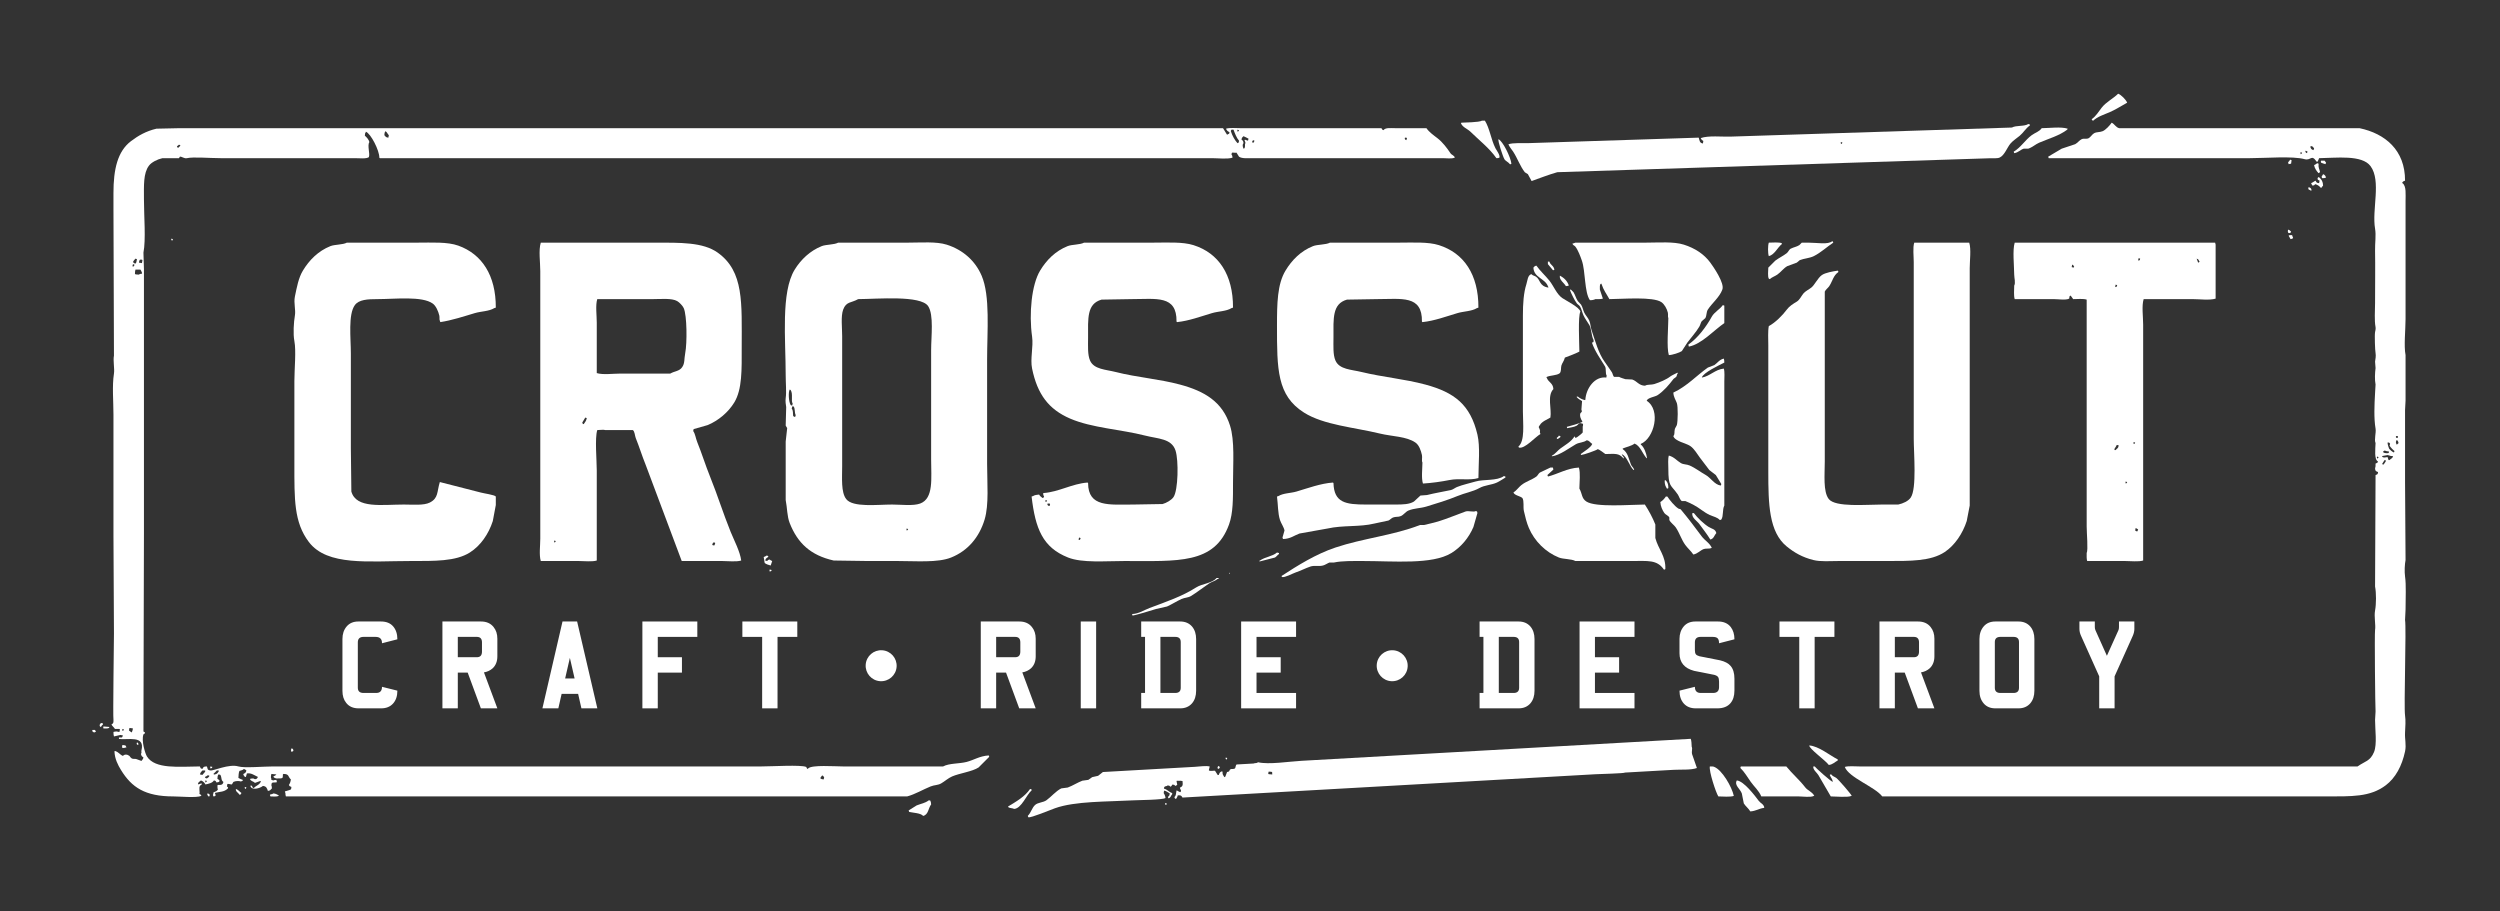 <?xml version="1.0" encoding="UTF-8"?> <svg xmlns="http://www.w3.org/2000/svg" width="384" height="140" viewBox="0 0 384 140" fill="none"><rect x="0" y="0" width="384" height="140" fill="#333333" stroke="none"/> <path d="M310.034 95.461H306.49C305.725 95.461 305.126 95.714 304.693 96.221C304.26 96.727 304.043 97.369 304.043 98.146V106.118C304.043 106.895 304.26 107.537 304.693 108.043C305.126 108.55 305.725 108.803 306.49 108.803H310.034C310.799 108.803 311.406 108.544 311.856 108.026C312.273 107.531 312.481 106.889 312.481 106.101V98.163C312.481 97.375 312.273 96.733 311.856 96.238C311.406 95.72 310.799 95.461 310.034 95.461ZM310.118 105.645C310.118 106.174 309.837 106.439 309.275 106.439H307.266C306.693 106.439 306.406 106.174 306.406 105.645V98.619C306.406 98.09 306.693 97.825 307.266 97.825H309.275C309.837 97.825 310.118 98.09 310.118 98.619V105.645Z" fill="white"></path> <path d="M159.084 108.803L157.026 103.28C157.554 103.19 158.004 102.976 158.376 102.639C158.848 102.188 159.084 101.58 159.084 100.815V98.112C159.084 97.392 158.893 96.795 158.511 96.322C158.06 95.748 157.414 95.461 156.57 95.461H150.647V108.803H153.009V103.314H154.528L156.553 108.803H159.084ZM155.929 100.95H153.009V97.825H155.929C156.457 97.825 156.722 98.107 156.722 98.67V100.088C156.722 100.663 156.457 100.95 155.929 100.95Z" fill="white"></path> <path d="M119.428 108.803V97.825H122.466V95.461H114.028V97.825H117.066V108.803H119.428Z" fill="white"></path> <path d="M55.839 97.825H57.679C58.354 97.825 58.685 98.152 58.675 98.805L61.037 98.197C61.037 97.375 60.82 96.713 60.387 96.212C59.954 95.711 59.333 95.461 58.523 95.461H55.046C54.281 95.461 53.682 95.714 53.249 96.221C52.816 96.727 52.599 97.369 52.599 98.146V106.118C52.599 106.872 52.79 107.486 53.173 107.959C53.612 108.522 54.247 108.803 55.08 108.803H58.539C59.316 108.803 59.926 108.558 60.37 108.069C60.815 107.579 61.037 106.917 61.037 106.084L58.675 105.493C58.675 106.124 58.376 106.439 57.78 106.439H55.839C55.254 106.439 54.962 106.169 54.962 105.628V98.67C54.962 98.107 55.254 97.825 55.839 97.825Z" fill="white"></path> <path d="M86.402 95.461L83.314 108.803H85.761L86.267 106.574H88.798L89.305 108.803H91.751L88.646 95.461H86.402ZM86.807 104.209L87.533 101.051L88.258 104.209H86.807Z" fill="white"></path> <path d="M107.109 97.825V95.461H98.671V108.803H101.034V103.314H104.746V100.95H101.034V97.825H107.109Z" fill="white"></path> <path d="M297.124 100.815V98.112C297.124 97.392 296.932 96.795 296.55 96.322C296.1 95.748 295.453 95.461 294.609 95.461H288.686V108.803H291.048V103.314H292.567L294.592 108.803H297.124L295.065 103.28C295.593 103.19 296.044 102.976 296.415 102.639C296.887 102.188 297.124 101.58 297.124 100.815ZM294.761 100.088C294.761 100.663 294.497 100.95 293.968 100.95H291.048V97.825H293.968C294.497 97.825 294.761 98.107 294.761 98.67V100.088Z" fill="white"></path> <path d="M76.394 100.815V98.112C76.394 97.392 76.203 96.795 75.82 96.322C75.37 95.748 74.724 95.461 73.88 95.461H67.956V108.803H70.319V103.314H71.838L73.863 108.803H76.394L74.335 103.28C74.864 103.19 75.314 102.976 75.686 102.639C76.158 102.188 76.394 101.58 76.394 100.815ZM74.032 100.088C74.032 100.663 73.767 100.95 73.239 100.95H70.319V97.825H73.239C73.767 97.825 74.032 98.107 74.032 98.67V100.088Z" fill="white"></path> <path d="M168.366 95.461H166.004V108.803H168.366V95.461Z" fill="white"></path> <path d="M324.8 108.803V103.888L327.585 97.69C327.754 97.307 327.838 96.947 327.838 96.609V95.461H325.476V96.322C325.476 96.48 325.453 96.626 325.408 96.761L323.619 100.73L321.864 96.812C321.797 96.666 321.763 96.502 321.763 96.322V95.461H319.4V96.592C319.4 96.941 319.479 97.29 319.637 97.639L322.438 103.888V108.803H324.8Z" fill="white"></path> <path d="M251.058 97.825V95.461H242.62V108.803H251.058V106.439H244.983V103.314H248.695V100.95H244.983V97.825H251.058Z" fill="white"></path> <path d="M175.287 106.439V108.803H181.278C182.043 108.803 182.651 108.544 183.101 108.026C183.517 107.531 183.725 106.889 183.725 106.101V98.163C183.725 97.375 183.517 96.733 183.101 96.238C182.651 95.72 182.043 95.461 181.278 95.461H175.287V97.825H175.878V106.439H175.287ZM178.24 97.825H180.519C181.081 97.825 181.362 98.09 181.362 98.619V105.645C181.362 106.174 181.081 106.439 180.519 106.439H178.24V97.825Z" fill="white"></path> <path d="M199.076 97.825V95.461H190.639V108.803H199.076V106.439H193.001V103.314H196.714V100.95H193.001V97.825H199.076Z" fill="white"></path> <path d="M235.076 108.026C235.492 107.531 235.701 106.889 235.701 106.101V98.163C235.701 97.375 235.492 96.733 235.076 96.238C234.626 95.72 234.019 95.461 233.254 95.461H227.263V97.825H227.853V106.439H227.263V108.803H233.254C234.019 108.803 234.626 108.544 235.076 108.026ZM232.494 106.439H230.216V97.825H232.494C233.057 97.825 233.338 98.09 233.338 98.619V105.645C233.338 106.174 233.057 106.439 232.494 106.439Z" fill="white"></path> <path d="M278.729 108.803V97.825H281.766V95.461H273.329V97.825H276.366V108.803H278.729Z" fill="white"></path> <path d="M261.211 97.825H263.051C263.433 97.825 263.695 97.901 263.836 98.053C263.976 98.205 264.047 98.456 264.047 98.805L266.409 98.197C266.409 97.442 266.224 96.818 265.852 96.322C265.402 95.748 264.75 95.461 263.895 95.461H260.418C259.642 95.461 259.04 95.717 258.613 96.229C258.185 96.742 257.971 97.375 257.971 98.129V100.342C257.971 101.749 258.719 102.65 260.216 103.044L263.287 103.652C263.591 103.731 263.793 103.844 263.895 103.99C263.996 104.136 264.047 104.373 264.047 104.699V105.544C264.047 106.141 263.737 106.439 263.118 106.439H261.228C260.632 106.439 260.334 106.124 260.334 105.493L257.971 106.084C257.971 106.917 258.193 107.579 258.638 108.069C259.082 108.558 259.693 108.803 260.469 108.803H263.777C264.677 108.803 265.352 108.539 265.802 108.009C266.207 107.537 266.409 106.889 266.409 106.067V104.26C266.409 103.404 266.218 102.751 265.835 102.301C265.498 101.895 264.952 101.603 264.198 101.423L261.026 100.798C260.745 100.719 260.559 100.612 260.469 100.477C260.379 100.342 260.334 100.133 260.334 99.852V98.67C260.334 98.107 260.626 97.825 261.211 97.825Z" fill="white"></path> <path d="M216.218 102.387C216.291 101.074 215.286 99.952 213.974 99.879C212.661 99.806 211.538 100.811 211.466 102.124C211.393 103.436 212.398 104.559 213.71 104.632C215.023 104.704 216.146 103.699 216.218 102.387Z" fill="white"></path> <path d="M137.719 102.424C137.812 101.113 136.825 99.974 135.514 99.881C134.203 99.788 133.064 100.775 132.971 102.087C132.878 103.398 133.865 104.536 135.176 104.629C136.488 104.722 137.626 103.735 137.719 102.424Z" fill="white"></path> <path d="M263.627 81.873C263.474 81.247 262.962 81.252 262.476 80.951C261.693 80.468 260.724 79.529 260.173 78.802C260.096 78.802 260.019 78.802 259.942 78.802C259.807 79.541 260.657 80 261.017 80.491C261.59 81.272 262.211 82.065 262.706 82.871C263.255 82.748 263.311 82.219 263.627 81.873Z" fill="white"></path> <path d="M239.675 66.979C239.65 66.979 239.624 66.979 239.598 66.979C239.525 66.926 239.571 66.951 239.445 66.903C239.336 67.098 239.363 67.116 239.138 67.21C239.138 67.287 239.138 67.363 239.138 67.44C239.455 67.371 239.461 67.277 239.675 67.133C239.675 67.082 239.675 67.031 239.675 66.979Z" fill="white"></path> <path d="M238.677 41.492C238.703 41.467 238.728 41.441 238.754 41.415C238.632 40.753 238.166 40.757 237.986 40.187C237.909 40.187 237.833 40.187 237.756 40.187C237.756 40.315 237.756 40.443 237.756 40.571C238.012 40.878 238.268 41.185 238.524 41.492C238.575 41.492 238.626 41.492 238.677 41.492Z" fill="white"></path> <path d="M258.637 37.577C257.065 37.077 254.789 37.27 252.803 37.27C249.195 37.27 245.586 37.27 241.978 37.27C241.888 37.329 241.624 37.388 241.517 37.423C241.644 37.73 241.813 37.671 241.978 37.884C242.4 38.426 242.744 39.369 242.976 40.033C243.538 41.641 243.356 44.907 244.204 46.098C244.314 46.146 244.858 46.071 245.049 45.945C245.443 45.951 245.922 45.96 246.201 45.868C246.047 45.407 245.894 44.947 245.74 44.486C245.731 44.197 245.713 43.813 245.817 43.642C245.89 43.587 245.844 43.613 245.97 43.565C246.328 44.628 246.737 45.099 247.198 45.945C249.352 45.926 253.897 45.539 255.183 46.405C255.643 46.715 256.032 47.403 256.18 48.017C256.252 48.313 256.147 48.658 256.257 48.862C256.251 50.284 255.975 53.409 256.334 54.543C256.865 54.534 257.983 54.17 258.33 53.929C258.612 53.494 258.893 53.059 259.175 52.624C259.764 51.832 260.517 51.023 261.017 50.167C261.192 49.868 261.207 49.589 261.401 49.322C261.58 49.169 261.759 49.016 261.938 48.862C262.173 48.438 262.079 47.935 262.322 47.557C262.969 46.553 264.12 45.662 264.549 44.486C264.946 43.516 263.147 40.941 262.706 40.34C261.749 39.036 260.347 38.12 258.637 37.577Z" fill="white"></path> <path d="M233.226 68.592C233.275 68.715 233.25 68.673 233.303 68.745C234.196 69.008 235.851 67.078 236.604 66.672C236.572 66.521 236.577 66.52 236.528 66.442C236.53 66.315 236.539 66.21 236.553 66.119C236.504 65.965 236.431 65.75 236.374 65.675C236.289 65.562 236.488 65.334 236.522 65.296C236.794 64.763 237.726 64.388 238.14 64.139C238.366 62.797 237.605 60.816 238.6 59.763C238.54 58.816 237.87 58.753 237.602 58.074C237.549 58.001 237.573 58.047 237.525 57.921C238.127 57.613 239.109 57.716 239.598 57.306C239.843 56.947 239.732 56.493 239.829 56.155C239.944 55.75 240.235 55.462 240.366 54.927C241.084 54.646 241.905 54.366 242.592 54.005C242.585 52.811 242.362 48.526 242.746 47.864C242.635 47.21 240.562 46.187 239.982 45.791C239.091 45.183 238.66 43.947 237.986 43.104C237.373 42.338 236.543 41.6 235.99 40.801C235.666 40.873 235.713 40.932 235.53 41.108C235.609 42.661 237.288 42.746 237.756 43.949C237.807 44.027 237.802 44.026 237.833 44.179C236.383 43.942 236.634 42.944 235.913 42.49C235.634 42.314 235.423 42.345 235.222 42.106C234.646 42.269 234.635 43.076 234.455 43.642C234.026 44.985 233.917 46.641 233.918 48.478C233.918 53.391 233.918 58.305 233.918 63.218C233.918 65.086 234.263 67.722 233.226 68.592Z" fill="white"></path> <path d="M240.904 43.872C240.929 43.872 240.954 43.872 240.98 43.872C240.74 43.16 240.241 42.672 239.598 42.337C239.46 42.983 240.239 43.444 240.52 43.949C240.713 43.938 240.805 43.932 240.904 43.872Z" fill="white"></path> <path d="M241.191 44.486C241.174 44.503 241.158 44.519 241.141 44.536C241.331 45.076 241.853 46.145 242.199 46.595C242.337 46.774 242.578 46.889 242.703 47.097C242.945 47.5 243.004 47.957 243.207 48.402C243.45 48.937 243.825 49.442 244.113 49.908C244.456 50.463 244.439 51.651 244.768 52.218C244.784 52.522 244.801 52.592 244.516 52.619C245.001 54.022 245.829 55.108 246.532 56.285C246.746 56.642 246.558 57.365 246.784 57.69C246.767 57.791 246.75 57.891 246.733 57.992C244.93 57.762 243.615 59.674 243.509 61.406C243.492 61.422 243.475 61.439 243.458 61.456C243.066 61.391 242.594 61.142 242.35 60.904C242.283 60.92 242.216 60.937 242.149 60.954C242.339 61.215 242.718 61.444 243.005 61.606C242.971 62.041 242.938 62.477 242.904 62.912C242.911 62.953 243.001 63.143 242.955 63.263C242.887 63.33 242.82 63.397 242.753 63.464C242.58 63.855 242.86 64.502 243.055 64.719C243.023 64.8 243.04 64.772 243.005 64.82C242.488 65.068 241.373 65.383 240.669 65.564L240.704 65.77C241.171 65.668 241.807 65.605 242.199 65.372C242.397 65.254 242.544 64.886 242.854 65.02C243.042 65.041 243.041 65.059 243.156 65.121C243.159 65.278 243.159 65.436 243.106 65.522C243.106 65.824 243.106 66.125 243.106 66.426C243.061 66.528 242.245 67.188 242.098 67.229C242.05 67.265 242.08 67.249 241.998 67.28C241.969 67.217 241.934 67.128 241.897 67.079C241.88 67.062 241.863 67.045 241.846 67.029C241.333 67.852 240.458 68.317 239.68 68.886C239.225 69.219 238.899 69.725 238.37 69.991C238.37 70.024 238.37 70.058 238.37 70.091C239.533 69.964 241.13 68.758 242.048 68.234C242.545 67.95 243.269 67.978 243.71 67.631C244.167 67.67 244.242 68.005 244.567 68.183C244.438 68.678 243.217 69.421 242.804 69.74C242.82 69.79 242.837 69.84 242.854 69.89C243.249 69.86 245.192 69.185 245.423 68.987C245.621 69.019 246.382 69.587 246.582 69.74C248.068 69.717 248.639 69.568 249.353 70.393C249.387 70.393 249.42 70.393 249.454 70.393C249.377 70.138 249.23 70.031 249.101 69.84C249.118 69.823 249.135 69.807 249.151 69.79C249.867 70.062 250.307 71.592 250.864 72.15C250.912 72.185 250.882 72.168 250.965 72.2C250.965 72.183 250.965 72.166 250.965 72.15C250.982 72.15 250.999 72.15 251.015 72.15C250.904 71.828 250.621 71.625 250.511 71.347C250.125 70.36 250.053 69.54 249.252 68.987C249.252 68.953 249.252 68.92 249.252 68.886C249.764 68.67 250.65 68.491 251.066 68.133C251.936 68.465 252.297 69.692 252.88 70.342C252.896 70.359 252.913 70.376 252.93 70.393C252.947 70.376 252.963 70.359 252.98 70.342C252.867 69.596 252.531 68.662 252.023 68.284C252.023 68.25 252.023 68.217 252.023 68.183C254.077 67.344 255.167 63.001 252.93 61.556C253.063 61.082 254.206 60.959 254.592 60.703C255.558 60.061 256.363 59.108 257.061 58.192C257.195 58.092 257.33 57.992 257.464 57.891C257.592 57.71 257.554 57.481 257.716 57.339C257.684 57.258 257.701 57.286 257.666 57.238C257.666 57.238 256.754 57.676 256.608 57.791C255.95 58.307 254.95 58.717 254.089 58.995C253.675 59.13 253.009 59.025 252.678 59.247C251.728 59.231 251.455 58.537 250.713 58.293C250.36 58.276 250.008 58.259 249.655 58.242C249.441 58.167 248.931 58.03 248.698 57.891C248.446 57.891 248.194 57.891 247.942 57.891C247.754 57.8 247.709 57.361 247.59 57.188C247.237 56.676 246.862 56.103 246.481 55.581C245.532 54.286 245.032 52.389 244.466 50.712C244.292 50.195 244.314 49.734 244.113 49.256C243.93 48.819 243.542 48.428 243.358 48.051C243.148 47.621 243.102 47.193 242.854 46.796C242.686 46.611 242.518 46.427 242.35 46.243C242.059 45.81 241.973 45.352 241.695 44.888C241.561 44.754 241.426 44.62 241.292 44.486C241.259 44.486 241.225 44.486 241.191 44.486Z" fill="white"></path> <path d="M262.936 48.632C262.067 50.214 260.774 51.932 259.328 52.931C259.354 53.033 259.379 53.136 259.405 53.238C261.359 52.883 263.337 50.645 264.856 49.63C264.856 48.734 264.856 47.838 264.856 46.943C264.779 46.917 264.702 46.892 264.625 46.866C264.184 47.499 263.313 47.947 262.936 48.632Z" fill="white"></path> <path d="M271.842 42.874C272.171 42.57 272.616 42.443 272.993 42.183C273.522 41.819 273.963 41.19 274.529 40.878C275.015 40.699 275.501 40.52 275.987 40.34C276.141 40.213 276.294 40.085 276.448 39.956C277.144 39.682 277.926 39.674 278.597 39.343C279.655 38.82 280.642 37.9 281.591 37.27C281.52 37.092 281.558 37.146 281.438 37.04C280.792 37.616 279.086 37.268 277.753 37.27C277.42 37.27 277.087 37.27 276.755 37.27C276.627 37.398 276.499 37.526 276.371 37.654C275.925 37.928 275.571 37.943 275.066 38.191C274.799 38.322 274.674 38.71 274.452 38.882C273.881 39.322 273.251 39.607 272.686 40.033C272.328 40.392 271.97 40.75 271.611 41.108C271.6 41.583 271.496 42.469 271.688 42.797C271.761 42.851 271.715 42.826 271.842 42.874Z" fill="white"></path> <path d="M280.9 117.494C281.454 117.465 281.83 117.048 282.283 116.803C282.283 116.752 282.283 116.701 282.283 116.65C281.093 116.054 279.359 114.602 277.906 114.5C277.837 114.977 280.427 116.825 280.9 117.494Z" fill="white"></path> <path d="M336.789 45.945C337.862 45.945 339.402 46.157 340.32 45.868C340.32 43.104 340.32 40.34 340.32 37.577C340.295 37.474 340.269 37.372 340.243 37.27C329.983 37.27 319.719 37.27 309.459 37.27C309.105 38.411 309.374 40.825 309.382 42.183C309.385 42.701 309.62 43.441 309.382 43.872C309.375 44.522 309.291 45.427 309.459 45.945C311.454 45.945 313.451 45.945 315.447 45.945C316.094 45.945 317.348 46.135 317.827 45.868C317.878 45.747 317.825 45.631 317.904 45.484C317.976 45.43 317.931 45.455 318.057 45.407C318.185 45.587 318.313 45.766 318.441 45.945C319.091 45.938 319.996 45.854 320.514 46.021C320.528 55.283 320.513 63.438 320.514 72.737C320.514 75.901 320.514 77.782 320.514 80.875C320.514 81.886 320.757 84.489 320.514 84.944C320.507 85.358 320.492 85.874 320.591 86.172C322.535 86.172 324.48 86.172 326.425 86.172C327.278 86.172 328.478 86.319 329.189 86.095C329.189 76.833 329.189 67.567 329.189 58.305C329.189 55.49 329.189 52.675 329.189 49.86C329.189 48.676 328.944 46.969 329.265 45.945C331.773 45.945 334.281 45.945 336.789 45.945ZM337.787 40.11C337.813 40.11 337.838 40.11 337.863 40.11C337.815 40.234 337.84 40.191 337.787 40.264C337.714 40.318 337.759 40.293 337.633 40.34C337.557 40.136 337.48 39.931 337.403 39.727C337.654 39.819 337.697 39.856 337.787 40.11ZM318.517 41.108C318.415 41.083 318.313 41.057 318.21 41.031C318.236 40.903 318.262 40.776 318.287 40.647C318.504 40.747 318.421 40.657 318.517 40.878C318.543 40.878 318.569 40.878 318.594 40.878C318.569 40.955 318.543 41.031 318.517 41.108ZM324.966 43.718C325.043 43.744 325.12 43.77 325.197 43.795C325.164 43.946 325.17 43.948 325.12 44.026C325.047 44.079 325.092 44.054 324.966 44.102C324.94 44.077 324.915 44.051 324.89 44.026C324.915 43.923 324.94 43.821 324.966 43.718ZM324.966 69.129C324.915 69.129 324.864 69.129 324.813 69.129C324.813 69.104 324.813 69.078 324.813 69.052C324.787 69.052 324.761 69.052 324.736 69.052C324.851 68.786 324.998 68.672 325.12 68.362C325.197 68.362 325.273 68.362 325.35 68.362C325.376 68.387 325.401 68.412 325.427 68.438C325.365 68.9 325.179 68.853 324.966 69.129ZM326.655 74.196C326.582 74.25 326.628 74.225 326.502 74.273C326.502 74.247 326.502 74.222 326.502 74.196C326.437 74.048 326.488 74.136 326.502 73.965C326.578 73.991 326.655 74.017 326.732 74.042C326.683 74.166 326.709 74.124 326.655 74.196ZM327.73 68.208C327.73 68.182 327.73 68.157 327.73 68.131C327.666 67.983 327.716 68.071 327.73 67.901C327.807 67.926 327.884 67.952 327.96 67.978C327.912 68.101 327.937 68.059 327.884 68.131C327.811 68.185 327.856 68.16 327.73 68.208ZM328.267 81.643C328.092 81.583 328.095 81.562 327.96 81.489C327.986 81.361 328.011 81.233 328.037 81.105C328.241 81.18 328.263 81.236 328.421 81.335C328.361 81.511 328.341 81.508 328.267 81.643ZM328.651 39.956C328.578 40.011 328.624 39.985 328.498 40.033C328.472 40.008 328.447 39.982 328.421 39.956C328.447 39.854 328.472 39.752 328.498 39.65C328.574 39.675 328.651 39.701 328.728 39.727C328.696 39.877 328.701 39.879 328.651 39.956Z" fill="white"></path> <path d="M302.089 80.031C302.242 79.237 302.396 78.444 302.549 77.651C302.549 68.311 302.549 58.969 302.549 49.63C302.549 46.815 302.549 43.999 302.549 41.185C302.549 40.001 302.794 38.294 302.473 37.27C299.658 37.27 296.843 37.27 294.028 37.27C293.785 38.044 293.951 39.344 293.951 40.264C293.951 42.362 293.951 44.461 293.951 46.559C293.951 53.493 293.951 60.429 293.951 67.363C293.952 69.695 294.432 75.03 293.491 76.422C293.117 76.974 292.325 77.329 291.572 77.497C290.727 77.497 289.882 77.497 289.038 77.497C286.659 77.497 281.911 77.949 280.9 76.652C280.007 75.506 280.286 72.903 280.286 70.895C280.286 66.212 280.286 61.529 280.286 56.846C280.286 52.829 280.286 48.81 280.286 44.793C280.398 44.504 280.811 44.205 280.977 43.949C281.483 43.167 281.603 42.32 282.359 41.799C282.359 41.748 282.359 41.697 282.359 41.646C282.333 41.62 282.308 41.594 282.283 41.569C281.562 41.676 280.36 41.876 279.826 42.26C279.194 42.713 278.732 43.773 278.213 44.179C277.842 44.47 277.276 44.737 276.985 45.1C276.666 45.5 276.425 46.065 275.987 46.329C275.396 46.684 274.846 47.025 274.452 47.557C273.792 48.447 272.679 49.563 271.688 50.09C271.531 50.911 271.611 52.059 271.611 53.007C271.611 54.824 271.611 56.642 271.611 58.458C271.611 63.115 271.611 67.773 271.611 72.43C271.611 77.439 271.707 81.721 274.452 83.946C275.606 84.881 276.836 85.593 278.521 86.018C279.648 86.304 281.107 86.172 282.436 86.172C284.892 86.172 287.349 86.172 289.806 86.172C293.449 86.172 296.576 86.209 298.711 84.79C300.248 83.769 301.469 81.955 302.089 80.031Z" fill="white"></path> <path d="M234.211 26.457C234.368 26.555 234.525 26.652 234.681 26.75C234.928 27.15 235.036 27.461 235.253 27.807C236.486 27.376 237.854 26.833 239.204 26.45C243.372 26.316 247.542 26.181 251.71 26.047C263.705 25.66 275.702 25.273 287.697 24.886C292.377 24.735 297.058 24.585 301.738 24.434C303.017 24.393 304.296 24.351 305.575 24.31C306.047 24.295 306.859 24.375 307.183 24.181C307.905 23.831 308.303 22.652 308.805 22.055C309.171 21.619 309.784 21.223 310.225 20.857C310.795 20.385 311.145 19.721 311.788 19.271C311.786 19.219 311.784 19.169 311.782 19.117C311.705 19.094 311.627 19.071 311.55 19.048C310.931 19.453 309.674 19.224 309.033 19.59C297.984 19.946 286.933 20.302 275.885 20.659C272.535 20.767 269.184 20.875 265.833 20.983C264.452 21.027 262.432 20.79 261.232 21.208C261.33 21.448 261.432 21.534 261.631 21.656C261.609 21.785 261.588 21.914 261.567 22.042C261.039 21.952 261.071 21.612 260.923 21.141C254.197 21.358 247.469 21.575 240.743 21.792C238.697 21.858 236.65 21.924 234.605 21.99C233.707 22.019 232.437 21.901 231.691 22.161C231.862 22.597 232.186 22.929 232.419 23.289C233.083 24.314 233.47 25.494 234.211 26.457ZM282.759 21.82C282.836 21.843 282.914 21.866 282.991 21.889C282.947 22.014 282.971 21.971 282.92 22.045C282.848 22.101 282.893 22.075 282.769 22.127C282.768 22.101 282.767 22.075 282.766 22.05C282.697 21.904 282.751 21.99 282.759 21.82Z" fill="white"></path> <path d="M309.305 23.297C309.331 23.374 309.356 23.451 309.382 23.528C310.039 23.422 310.303 23.008 310.841 22.837C311.071 22.837 311.301 22.837 311.531 22.837C312.143 22.651 312.664 22.152 313.221 21.916C314.712 21.282 316.3 20.844 317.52 19.92C317.573 19.847 317.549 19.892 317.596 19.766C316.566 19.436 314.798 19.678 313.604 19.689C313.231 20.23 312.597 20.376 312.069 20.764C311.064 21.503 310.426 22.627 309.305 23.297Z" fill="white"></path> <path d="M321.512 18.538C322.199 17.904 323.113 17.629 324.045 17.233C324.907 16.866 325.869 16.246 326.732 15.774C326.564 15.323 325.803 14.557 325.35 14.392C324.579 15.153 323.479 15.681 322.817 16.542C322.348 17.152 321.918 17.872 321.281 18.308C321.33 18.431 321.305 18.389 321.358 18.461C321.431 18.515 321.386 18.49 321.512 18.538Z" fill="white"></path> <path d="M255.567 87.477C255.617 87.477 255.669 87.477 255.72 87.477C255.746 87.451 255.771 87.426 255.797 87.4C255.878 85.394 254.713 84.369 254.261 82.641C254.261 81.95 254.261 81.259 254.261 80.568C253.892 79.603 253.213 78.341 252.649 77.497C250.302 77.515 245.093 77.963 243.667 77.036C242.913 76.546 243.052 75.854 242.592 75.04C242.6 74.063 242.78 72.643 242.516 71.816C240.726 71.908 239.28 72.814 237.756 73.198C237.756 73.172 237.756 73.147 237.756 73.121C237.702 73.048 237.727 73.093 237.679 72.968C237.986 72.686 238.293 72.405 238.6 72.123C238.575 72.021 238.549 71.918 238.524 71.816C238.396 71.816 238.268 71.816 238.14 71.816C237.602 72.072 237.065 72.328 236.528 72.584C236.311 72.726 236.191 73.054 235.99 73.198C235.268 73.716 234.375 73.955 233.687 74.503C233.259 74.844 232.94 75.337 232.459 75.654C232.664 76.114 233.487 76.175 233.841 76.499C234.134 76.987 233.927 77.855 234.071 78.495C234.271 79.386 234.497 80.311 234.838 81.105C235.705 83.117 237.386 84.809 239.445 85.635C240.116 85.904 241.371 85.834 241.978 86.172C244.844 86.172 247.711 86.172 250.577 86.172C253.102 86.172 254.517 85.937 255.567 87.477Z" fill="white"></path> <path d="M226.317 80.951C226.522 80.235 226.727 79.518 226.932 78.802C226.863 78.518 226.94 78.602 226.701 78.495C226.308 78.715 225.575 78.398 225.089 78.572C223.818 79.027 222.236 79.692 220.866 80.107C220.129 80.331 219.399 80.472 218.717 80.644C218.512 80.644 218.308 80.644 218.103 80.644C214.02 82.239 209.352 82.683 205.129 84.099C202.101 85.115 199.323 86.855 196.838 88.475C196.886 88.599 196.861 88.556 196.914 88.629C197.331 88.757 198.511 88.101 198.987 87.938C199.863 87.637 200.526 87.274 201.29 87.017C201.884 86.816 202.506 87.038 203.209 86.863C203.525 86.785 203.936 86.5 204.207 86.402C204.438 86.402 204.668 86.402 204.899 86.402C206.157 86.135 207.789 86.172 209.351 86.172C214.027 86.172 219.98 86.761 222.939 84.944C224.411 84.04 225.608 82.615 226.317 80.951Z" fill="white"></path> <path d="M196.454 85.097C196.454 85.046 196.454 84.995 196.454 84.944C196.351 84.918 196.249 84.892 196.146 84.867C195.452 85.47 194.275 85.55 193.536 86.095C193.511 86.095 193.485 86.095 193.46 86.095C193.46 86.146 193.46 86.198 193.46 86.249C194.253 86.044 195.046 85.839 195.84 85.635C196.041 85.52 196.237 85.235 196.454 85.097Z" fill="white"></path> <path d="M229.925 74.119C230.304 73.95 230.854 73.574 231.231 73.352C231.231 73.3 231.231 73.249 231.231 73.198C231.154 73.172 231.077 73.147 231 73.121C229.937 73.903 227.888 73.585 226.624 73.965C225.764 74.225 224.672 74.449 223.784 74.81C223.516 74.919 223.152 75.208 222.862 75.271C221.712 75.518 220.381 75.737 219.178 76.038C218.845 76.064 218.512 76.09 218.179 76.115C217.847 76.422 217.514 76.729 217.182 77.036C216.48 77.473 215.48 77.497 214.341 77.497C212.832 77.497 211.321 77.497 209.812 77.497C206.674 77.497 204.903 77.21 204.822 74.196C204.796 74.17 204.77 74.145 204.745 74.119C202.847 74.252 200.871 74.993 199.141 75.501C198.255 75.761 197.111 75.736 196.377 76.192C196.3 76.218 196.223 76.243 196.146 76.269C196.317 77.527 196.263 78.799 196.607 79.877C196.762 80.36 197.234 81.035 197.298 81.489C197.196 81.847 197.093 82.206 196.991 82.564C197.017 82.641 197.042 82.718 197.068 82.794C198.217 82.772 198.779 82.246 199.601 81.95C201.034 81.694 202.467 81.438 203.9 81.182C206.284 80.644 208.842 80.975 211.117 80.414C211.833 80.261 212.55 80.107 213.266 79.954C213.467 79.873 213.739 79.579 213.957 79.493C214.41 79.316 214.74 79.456 215.185 79.263C215.584 79.09 215.928 78.585 216.337 78.418C217.255 78.046 218.127 78.097 219.101 77.804C220.609 77.351 222.426 76.791 223.861 76.192C225.006 75.714 226.233 75.524 227.238 74.964C228.07 74.5 229.039 74.517 229.925 74.119Z" fill="white"></path> <path d="M273.684 37.5C273.684 37.449 273.684 37.398 273.684 37.346C273.19 37.185 272.314 37.259 271.688 37.27C271.535 37.726 271.532 38.886 271.688 39.343C272.567 39.139 273.04 37.991 273.684 37.5Z" fill="white"></path> <path d="M257.409 81.028C257.999 81.909 258.262 82.888 258.867 83.715C259.23 84.211 259.748 84.647 260.096 85.174C260.777 85.048 261.141 84.537 261.708 84.33C262.034 84.21 262.574 84.331 262.86 84.176C262.885 84.176 262.911 84.176 262.937 84.176C262.65 83.443 261.846 83.006 261.401 82.41C260.336 80.984 259.309 79.611 258.177 78.264C258.064 78.131 257.952 78.215 257.793 78.111C257.212 77.734 256.492 76.85 256.104 76.269C256.027 76.269 255.95 76.269 255.873 76.269C255.656 76.595 255.372 76.908 255.029 77.113C255.063 77.767 255.339 78.359 255.643 78.802C255.828 79.07 256.264 79.183 256.411 79.493C256.411 79.621 256.411 79.749 256.411 79.877C256.617 80.3 257.155 80.65 257.409 81.028Z" fill="white"></path> <path d="M264.395 79.8C264.761 79.249 264.525 78.264 264.856 77.651C264.856 72.814 264.856 67.977 264.856 63.141C264.856 61.632 264.856 60.121 264.856 58.612C264.856 57.977 264.937 57.12 264.779 56.615C263.412 56.761 262.669 57.774 261.401 57.998C261.567 57.262 264.096 56.081 264.856 55.694C264.854 55.439 264.832 55.237 264.779 55.08C264.093 55.233 263.802 55.757 263.32 56.078C262.987 56.206 262.655 56.334 262.322 56.462C260.559 57.714 259.108 59.331 257.025 60.301C257.063 61.014 257.383 61.408 257.563 61.913C257.758 62.463 257.727 64.723 257.563 65.291C257.519 65.439 257.3 65.737 257.255 65.905C257.137 66.349 257.289 66.713 257.025 66.979C257.25 67.781 258.988 68.073 259.635 68.515C260.232 68.923 260.658 69.698 261.094 70.281C261.563 70.909 262.061 71.55 262.553 72.2C262.885 72.456 263.218 72.712 263.55 72.968C263.832 73.428 264.113 73.889 264.395 74.349C264.37 74.426 264.344 74.503 264.318 74.58C263.355 74.458 262.754 73.38 262.015 72.968C261.196 72.51 260.371 71.862 259.558 71.509C259.043 71.285 258.616 71.379 258.176 71.125C257.554 70.765 257.179 70.2 256.334 69.974C256.172 70.475 256.257 71.338 256.257 71.97C256.257 74.879 256.616 74.375 257.716 75.962C257.901 76.228 258.049 76.816 258.33 76.96C258.509 76.96 258.688 76.96 258.867 76.96C259.216 77.085 259.765 77.364 260.173 77.574C261.005 78.001 261.797 78.745 262.629 79.109C263.25 79.38 263.746 79.435 264.165 79.877C264.316 79.844 264.317 79.85 264.395 79.8Z" fill="white"></path> <path d="M255.95 74.887C255.976 74.938 256.001 74.989 256.027 75.04C256.078 75.04 256.13 75.04 256.18 75.04C256.206 75.015 256.232 74.989 256.257 74.964C256.257 74.451 256.175 74.164 255.95 73.889C255.843 73.77 255.9 73.805 255.72 73.735C255.644 74.027 255.751 74.63 255.95 74.887Z" fill="white"></path> <path d="M158.453 121.409C158.453 121.358 158.453 121.307 158.453 121.256C158.376 121.23 158.299 121.205 158.222 121.179C157.431 122.35 156.087 123.136 154.845 123.866C154.893 123.989 154.868 123.947 154.922 124.019C155.139 124.147 155.563 124.124 155.766 124.25C156.893 124.2 157.682 122.054 158.453 121.409Z" fill="white"></path> <path d="M178.981 123.348C178.958 123.521 178.935 123.441 178.994 123.578C179.07 123.628 179.023 123.605 179.152 123.646C179.15 123.62 179.149 123.595 179.148 123.569C179.197 123.493 179.175 123.54 179.216 123.411C179.138 123.39 179.06 123.369 178.981 123.348Z" fill="white"></path> <path d="M259.845 114.705C259.828 114.291 259.814 113.774 259.699 113.483C244.448 114.344 229.192 115.206 213.941 116.068C209.266 116.332 204.589 116.596 199.914 116.86C197.954 116.971 194.893 117.47 193.237 117.083C193.015 117.281 192.767 117.164 192.556 117.276C191.687 117.325 190.819 117.374 189.95 117.423C189.772 117.524 189.811 117.904 189.678 118.053C189.652 118.054 189.627 118.056 189.601 118.057C189.463 118.181 189.178 118.051 188.992 118.169C188.721 118.341 189.011 118.493 188.477 118.582C188.388 118.818 188.299 119.054 188.21 119.29C188.14 119.347 188.184 119.32 188.061 119.375C187.867 119.043 187.751 118.956 187.783 118.545C187.756 118.521 187.729 118.497 187.702 118.472C187.339 118.574 187.322 118.754 187.196 119.039C187.145 119.042 187.094 119.045 187.043 119.048C186.902 118.825 186.761 118.602 186.62 118.38C186.36 118.357 185.957 118.483 185.696 118.355C185.642 118.317 185.781 117.947 185.815 117.733C185.22 117.581 184.231 117.745 183.511 117.786C181.749 117.886 179.985 117.986 178.223 118.085C175.285 118.251 172.346 118.417 169.408 118.583C169.163 118.776 168.918 118.97 168.672 119.163C168.368 119.231 168.065 119.299 167.761 119.368C167.564 119.507 167.367 119.647 167.169 119.786C166.865 119.829 166.559 119.871 166.254 119.915C165.54 120.18 164.752 120.692 164.007 120.964C163.676 121.008 163.345 121.053 163.014 121.097C162.179 121.507 161.474 122.388 160.734 122.917C160.227 123.28 159.457 123.239 159.005 123.63C158.51 124.06 158.35 124.868 157.87 125.309C157.911 125.458 157.906 125.46 157.96 125.535C158.354 125.644 161.312 124.412 162.034 124.151C165.136 123.031 170.126 123.156 174.114 122.931C174.993 122.881 178.541 122.872 179.015 122.577C179.052 122.468 178.885 122.001 178.742 121.824C178.76 121.694 178.778 121.565 178.797 121.436C179.183 121.5 179.345 121.705 179.666 121.848C179.648 122.207 179.604 122.24 179.389 122.402C179.419 122.477 179.449 122.552 179.479 122.628C179.883 122.499 179.813 122.227 180.057 121.98C180.055 121.929 180.052 121.878 180.049 121.826C179.49 121.619 179.38 121.306 178.779 121.129C178.819 120.886 178.786 120.949 178.915 120.814C179.07 120.729 179.185 120.793 179.367 120.635C179.644 120.677 179.62 120.673 179.763 120.843C179.979 120.735 179.958 120.722 180.052 120.519C180.378 120.536 180.37 120.538 180.525 120.723C180.697 120.653 180.692 120.633 180.823 120.552C180.786 120.35 180.749 120.147 180.711 119.943C180.737 119.942 180.763 119.941 180.788 119.939C180.883 119.898 180.871 119.929 180.941 119.931C181.215 119.914 181.46 119.921 181.635 119.968C181.707 120.626 181.674 120.786 181.232 120.991C181.284 121.219 181.289 121.242 181.407 121.366C181.387 121.469 181.367 121.573 181.348 121.676C181.004 121.617 181.013 121.495 180.717 121.404C180.612 121.834 180.69 122.17 180.39 122.422C180.431 122.571 180.425 122.573 180.48 122.648C180.556 122.698 180.509 122.675 180.637 122.716C180.777 122.535 180.834 122.422 180.914 122.162C181.398 122.136 181.453 122.199 181.625 122.506C198.46 121.556 215.301 120.604 232.136 119.654C236.453 119.41 240.772 119.165 245.089 118.922C245.951 118.873 249.461 118.802 249.611 118.666C252.115 118.525 254.619 118.383 257.123 118.242C258.194 118.181 259.743 118.307 260.644 117.966C260.4 117.263 260.155 116.559 259.91 115.855C259.787 115.4 260.011 114.997 259.845 114.705ZM194.878 118.913C194.851 118.889 194.824 118.865 194.797 118.841C194.817 118.737 194.837 118.633 194.857 118.53C195.093 118.521 195.251 118.536 195.397 118.576C195.405 118.704 195.412 118.831 195.419 118.959C195.239 118.944 195.058 118.928 194.878 118.913Z" fill="white"></path> <path d="M270.153 123.022C269.548 122.218 267.874 119.984 266.775 119.874C266.348 120.611 267.285 121.158 267.543 121.87C267.645 122.382 267.747 122.893 267.849 123.405C268.104 123.822 268.568 124.165 268.848 124.634C269.721 124.576 270.158 124.199 270.92 124.096C270.946 124.071 270.972 124.045 270.997 124.019C270.876 123.485 270.426 123.385 270.153 123.022Z" fill="white"></path> <path d="M263.32 117.801C263.177 117.713 262.884 117.716 262.629 117.724C262.483 118.459 263.536 121.685 263.934 122.33C264.671 122.338 265.714 122.447 266.314 122.254C266.03 120.874 264.507 118.262 263.32 117.801Z" fill="white"></path> <path d="M110.241 38.805C107.971 37.182 104.469 37.27 100.491 37.27C94.683 37.27 88.873 37.27 83.065 37.27C82.705 38.418 82.988 40.33 82.988 41.646C82.988 44.793 82.988 47.941 82.988 51.088C82.988 59.174 82.988 67.262 82.988 75.348C82.988 77.804 82.988 80.261 82.988 82.718C82.988 83.769 82.783 85.273 83.065 86.172C85.009 86.172 86.954 86.172 88.899 86.172C89.752 86.172 90.952 86.319 91.663 86.095C91.663 81.49 91.663 76.882 91.663 72.277C91.663 70.714 91.347 67.313 91.74 66.058C92.142 66.048 92.79 65.974 92.968 66.058C94.375 66.058 95.783 66.058 97.191 66.058C97.492 66.213 97.513 66.946 97.651 67.287C98.193 68.619 98.619 70.036 99.187 71.432C101.029 76.345 102.872 81.259 104.714 86.172C106.787 86.172 108.86 86.172 110.932 86.172C111.829 86.172 113.097 86.332 113.85 86.095C113.68 84.73 112.739 82.954 112.237 81.719C111.097 78.91 110.203 76.026 109.09 73.275C108.361 71.474 107.8 69.637 107.094 67.901C106.859 67.323 106.809 66.691 106.48 66.212C106.5 66.038 106.502 65.993 106.557 65.905C107.273 65.7 107.99 65.495 108.706 65.291C110.376 64.592 111.869 63.311 112.775 61.836C114.021 59.806 113.926 56.723 113.926 53.391C113.926 46.523 114.294 41.703 110.241 38.805ZM85.291 83.255C85.218 83.309 85.264 83.284 85.138 83.331C85.138 83.306 85.138 83.28 85.138 83.255C85.074 83.107 85.124 83.195 85.138 83.025C85.215 83.05 85.291 83.076 85.368 83.101C85.32 83.225 85.344 83.182 85.291 83.255ZM89.667 65.137C89.616 65.137 89.564 65.137 89.514 65.137C89.514 65.112 89.514 65.086 89.514 65.06C89.46 64.987 89.485 65.033 89.437 64.907C89.59 64.651 89.744 64.395 89.897 64.139C89.974 64.165 90.051 64.19 90.127 64.216C90.054 64.653 89.861 64.84 89.667 65.137ZM109.55 83.331C109.627 83.331 109.704 83.331 109.781 83.331C109.806 83.357 109.832 83.383 109.857 83.408C109.81 83.649 109.789 83.631 109.704 83.792C109.602 83.767 109.499 83.741 109.397 83.715C109.445 83.474 109.465 83.492 109.55 83.331ZM105.251 54.236C105.069 55.175 105.212 55.762 104.79 56.386C104.349 57.039 103.659 56.974 102.948 57.383C100.39 57.383 97.83 57.383 95.271 57.383C94.176 57.383 92.603 57.602 91.663 57.306C91.663 54.722 91.663 52.137 91.663 49.553C91.663 48.458 91.444 46.884 91.74 45.945C94.58 45.945 97.421 45.945 100.261 45.945C101.527 45.945 103.194 45.766 104.023 46.252C104.358 46.448 104.859 46.964 105.021 47.326C105.529 48.465 105.547 52.714 105.251 54.236Z" fill="white"></path> <path d="M26.332 36.886C26.405 36.94 26.36 36.915 26.486 36.963C26.486 36.937 26.486 36.911 26.486 36.886C26.54 36.813 26.515 36.858 26.562 36.732C26.486 36.706 26.409 36.681 26.332 36.656C26.299 36.828 26.28 36.746 26.332 36.886Z" fill="white"></path> <path d="M72.164 84.867C73.804 83.831 75.045 82.05 75.695 80.031C75.849 79.211 76.002 78.392 76.156 77.574C76.156 77.139 76.156 76.704 76.156 76.269C76.031 76.021 74.269 75.778 73.852 75.654C71.754 75.117 69.656 74.58 67.557 74.042C67.093 75.567 67.36 76.505 66.022 77.19C65.09 77.667 63.387 77.497 62.03 77.497C58.693 77.497 54.718 78.163 53.969 75.501C53.943 73.275 53.918 71.048 53.892 68.822C53.892 63.986 53.892 59.149 53.892 54.312C53.892 51.926 53.453 48.301 54.506 46.866C55.132 46.013 56.463 45.945 57.961 45.945C60.681 45.945 64.839 45.438 66.483 46.636C66.968 46.989 67.321 47.814 67.481 48.478C67.547 48.753 67.457 49.061 67.557 49.246C67.583 49.322 67.609 49.399 67.634 49.476C69.43 49.204 71.257 48.591 72.931 48.094C73.901 47.806 75.123 47.824 75.925 47.326C76.002 47.301 76.079 47.275 76.156 47.25C76.173 42.296 74.028 39.034 70.398 37.73C68.722 37.128 66.342 37.27 64.103 37.27C60.495 37.27 56.886 37.27 53.278 37.27C52.667 37.608 51.419 37.537 50.745 37.807C48.883 38.553 47.505 39.94 46.523 41.569C45.854 42.676 45.595 44.101 45.294 45.561C45.089 46.558 45.454 47.575 45.294 48.478C45.12 49.462 45.001 51.291 45.217 52.393C45.507 53.869 45.217 56.731 45.217 58.535C45.217 62.782 45.217 67.031 45.217 71.278C45.217 76.656 45.134 80.213 47.444 83.255C50.277 86.984 56.654 86.172 63.105 86.172C66.739 86.172 69.986 86.241 72.164 84.867Z" fill="white"></path> <path d="M45.064 115.344C45.044 115.17 45.041 115.125 44.987 115.037C44.909 114.986 44.91 114.991 44.757 114.961C44.701 115.134 44.659 115.254 44.757 115.421C44.757 115.447 44.757 115.473 44.757 115.498C44.932 115.438 44.929 115.418 45.064 115.344Z" fill="white"></path> <path d="M32.32 118.031C32.471 117.999 32.473 118.004 32.551 117.955C32.604 117.881 32.58 117.927 32.627 117.801C32.525 117.776 32.422 117.75 32.32 117.724C32.278 117.912 32.281 117.844 32.32 118.031Z" fill="white"></path> <path d="M277.292 120.949C276.407 119.796 275.28 118.843 274.375 117.724C272.046 117.724 269.717 117.724 267.389 117.724C267.363 117.801 267.338 117.878 267.312 117.955C267.954 118.567 268.403 119.369 268.924 120.104C269.452 120.847 270.158 121.426 270.536 122.33C272.456 122.33 274.375 122.33 276.294 122.33C276.923 122.33 278.134 122.513 278.597 122.254C278.623 122.254 278.649 122.254 278.674 122.254C278.436 121.686 277.654 121.42 277.292 120.949Z" fill="white"></path> <path d="M357.056 24.68C356.877 24.68 356.698 24.68 356.519 24.68C356.477 24.851 356.444 24.832 356.519 24.987C356.702 25.087 356.957 25.138 357.209 25.217C357.209 25.191 357.209 25.166 357.209 25.14C357.264 25.067 357.238 25.112 357.286 24.987C357.209 24.884 357.133 24.782 357.056 24.68Z" fill="white"></path> <path d="M355.905 25.063C355.79 25.195 355.6 25.286 355.444 25.37C355.52 25.816 355.798 26.24 356.058 26.522C356.058 26.547 356.058 26.573 356.058 26.599C356.233 26.539 356.23 26.518 356.365 26.445C356.253 25.89 356.076 25.825 356.135 25.14C356.058 25.114 355.981 25.089 355.905 25.063Z" fill="white"></path> <path d="M355.213 28.518C355.489 28.46 355.465 28.465 355.597 28.287C355.944 28.358 356.266 28.579 356.442 28.825C356.493 28.825 356.544 28.825 356.596 28.825C356.674 28.68 356.704 28.617 356.826 28.518C356.813 27.897 356.595 27.605 356.288 27.29C356.21 27.239 356.211 27.243 356.058 27.213C355.911 27.534 355.923 27.577 356.288 27.75C356.263 27.878 356.237 28.006 356.212 28.134C355.819 28.092 355.81 28.026 355.674 27.75C355.408 27.865 355.294 28.012 354.983 28.134C355.058 28.338 355.114 28.36 355.213 28.518Z" fill="white"></path> <path d="M356.825 26.752C356.76 26.867 356.679 27.032 356.595 27.136C356.621 27.213 356.646 27.29 356.672 27.367C356.898 27.367 357.088 27.363 357.209 27.29C357.235 27.29 357.261 27.29 357.286 27.29C357.195 27.007 357.104 26.855 356.825 26.752Z" fill="white"></path> <path d="M354.599 28.748C354.523 29.035 354.521 29.097 354.83 29.209C354.903 29.263 354.857 29.238 354.983 29.286C355.009 29.26 355.034 29.234 355.06 29.209C354.989 28.887 354.888 28.835 354.599 28.748Z" fill="white"></path> <path d="M282.052 119.49C281.739 119.272 281.504 119.259 281.284 118.953C281.233 118.953 281.182 118.953 281.131 118.953C281.105 118.978 281.079 119.004 281.054 119.029C281.191 119.459 281.46 119.596 281.515 120.104C281.148 119.962 279.007 118.073 278.751 117.724C278.674 117.724 278.597 117.724 278.521 117.724C278.447 118.206 279.026 118.638 279.288 119.029C279.928 120.13 280.568 121.23 281.208 122.33C281.89 122.34 283.915 122.505 284.355 122.254C284.381 122.254 284.406 122.254 284.432 122.254C284.311 121.943 282.352 119.699 282.052 119.49Z" fill="white"></path> <path d="M369.416 112.504C369.464 111.649 369.53 110.653 369.416 109.894C369.216 108.561 369.633 96.374 369.416 95.231C369.442 94.694 369.467 94.156 369.493 93.619C369.494 91.789 369.604 89.855 369.416 88.552C369.306 87.795 369.368 86.65 369.493 86.018C369.467 84.867 369.442 75.271 369.416 74.119C369.416 70.409 369.416 66.698 369.416 62.988C369.442 62.502 369.467 62.015 369.493 61.529C369.493 59.2 369.493 56.871 369.493 54.543C369.215 53.145 369.492 50.635 369.493 49.016C369.493 45.101 369.493 41.184 369.493 37.27C369.493 35.146 369.493 33.021 369.493 30.898C369.493 29.855 369.634 28.595 369.032 28.134C369.006 28.134 368.981 28.134 368.955 28.134C369.065 27.858 369.152 27.856 369.416 27.75C369.434 23.042 366.339 20.516 362.43 19.689C360.05 19.689 357.67 19.689 355.29 19.689C348.484 19.689 341.676 19.689 334.87 19.689C331.748 19.689 328.625 19.689 325.504 19.689C324.969 19.554 324.799 19.044 324.352 18.845C324.082 19.25 323.424 19.967 322.97 20.15C322.497 20.341 322.09 20.239 321.665 20.457C321.37 20.609 321.086 21.095 320.821 21.225C320.446 21.408 320.095 21.219 319.746 21.378C319.412 21.531 319.088 21.97 318.748 22.146C318.057 22.376 317.366 22.607 316.675 22.837C315.984 23.246 315.293 23.656 314.602 24.065C314.628 24.142 314.654 24.219 314.679 24.296C324.965 24.296 335.254 24.296 345.54 24.296C347.968 24.295 352.171 23.942 353.985 24.449C354.971 24.725 355.031 23.615 355.828 24.833C355.879 24.833 355.93 24.833 355.981 24.833C356.064 24.681 356.143 24.483 356.212 24.296C358.809 24.268 362.802 23.729 364.119 25.524C365.79 27.801 364.3 32.183 364.81 35.12C364.987 36.145 364.787 37.318 364.81 38.498C364.855 40.846 364.81 43.741 364.81 46.559C364.81 47.74 364.682 49.197 364.886 50.244C364.938 50.506 364.836 50.87 364.81 51.012C364.722 51.478 364.806 53.831 364.886 54.236C364.966 54.639 364.862 55.258 364.81 55.541C364.835 55.873 364.861 56.206 364.886 56.539C364.787 57.318 364.74 58.328 364.886 59.072C364.861 59.507 364.835 59.942 364.81 60.377C364.712 62.075 364.61 64.272 364.886 65.828C365 66.469 364.642 67.546 364.886 68.054C364.857 68.947 364.642 70.607 365.27 70.895C365.164 71.129 365.115 71.106 364.886 71.202C364.893 71.458 364.898 71.748 364.81 71.893C364.829 72.374 364.926 72.373 365.27 72.507C365.223 72.899 365.178 72.848 364.886 72.968C364.861 75.859 364.835 87.196 364.81 90.087C365.004 91.051 364.995 92.808 364.81 93.772C364.636 94.675 364.934 96.061 364.81 96.766C364.714 97.313 364.836 108.855 364.886 109.28C364.861 109.715 364.835 110.15 364.81 110.585C364.809 112.052 365.135 114.324 364.656 115.498C364.068 116.941 363.254 116.915 362.123 117.724C343.879 117.724 325.63 117.724 307.386 117.724C301.859 117.724 296.331 117.724 290.804 117.724C289.064 117.724 287.323 117.724 285.583 117.724C284.883 117.724 283.924 117.624 283.357 117.801C283.989 119.454 287.97 120.839 289.115 122.33C307.589 122.33 326.069 122.33 344.543 122.33C348.713 122.33 352.885 122.33 357.056 122.33C361.28 122.331 364.016 122.435 366.422 120.642C367.961 119.494 368.941 117.636 369.416 115.421C369.635 114.399 369.356 113.562 369.416 112.504ZM353.525 23.605C353.451 23.659 353.497 23.634 353.371 23.681C353.371 23.656 353.371 23.63 353.371 23.605C353.307 23.457 353.357 23.545 353.371 23.374C353.448 23.4 353.525 23.426 353.601 23.451C353.553 23.575 353.578 23.532 353.525 23.605ZM354.369 23.451C354.369 23.477 354.369 23.502 354.369 23.528C354.191 23.456 354.246 23.494 354.139 23.374C354.075 23.227 354.125 23.314 354.139 23.144C354.314 23.204 354.311 23.224 354.446 23.297C354.397 23.421 354.422 23.379 354.369 23.451ZM355.367 22.991C355.367 23.016 355.367 23.042 355.367 23.067C355.111 22.983 355.007 22.931 354.906 22.683C354.842 22.536 354.893 22.623 354.906 22.453C354.983 22.453 355.06 22.453 355.137 22.453C355.239 22.555 355.342 22.658 355.444 22.76C355.412 22.911 355.417 22.913 355.367 22.991ZM366.268 69.206C366.42 69.238 366.421 69.233 366.498 69.283C366.652 69.308 366.806 69.334 366.959 69.359C366.927 69.51 366.932 69.512 366.882 69.59C366.793 69.631 366.285 69.625 366.115 69.513C366.061 69.44 366.086 69.486 366.038 69.359C366.115 69.308 366.192 69.257 366.268 69.206ZM365.27 70.358C365.197 70.411 365.243 70.386 365.117 70.434C365.117 70.409 365.117 70.383 365.117 70.358C365.053 70.209 365.103 70.297 365.117 70.127C365.194 70.153 365.27 70.178 365.347 70.204C365.299 70.328 365.324 70.285 365.27 70.358ZM366.115 71.355C366.064 71.355 366.012 71.355 365.961 71.355C365.961 71.33 365.961 71.304 365.961 71.278C365.936 71.278 365.91 71.278 365.885 71.278C366.012 71.074 366.14 70.869 366.268 70.665C366.345 70.69 366.422 70.716 366.498 70.741C366.402 71.017 366.256 71.139 366.115 71.355ZM367.036 70.665C366.985 70.665 366.934 70.665 366.882 70.665C366.831 70.511 366.78 70.358 366.729 70.204C366.434 70.237 366.188 70.337 365.961 70.204C365.907 70.131 365.932 70.176 365.885 70.05C366.166 69.999 366.448 69.948 366.729 69.897C367.141 69.975 367.13 70.07 367.497 70.05C367.522 70.076 367.548 70.102 367.573 70.127C367.446 70.439 367.231 70.441 367.036 70.665ZM367.727 69.436C367.727 69.462 367.727 69.487 367.727 69.513C367.438 69.405 367.135 69.125 366.959 68.899C366.873 68.723 366.715 68.162 366.729 67.978C366.806 67.978 366.882 67.978 366.959 67.978C367.011 68.029 367.062 68.08 367.113 68.131C367.093 68.305 367.09 68.35 367.036 68.438C367.145 68.685 367.586 69.126 367.804 69.283C367.755 69.406 367.78 69.364 367.727 69.436ZM368.034 66.979C368.111 66.979 368.188 66.979 368.265 66.979C368.29 67.005 368.315 67.031 368.341 67.056C368.315 67.133 368.29 67.21 368.265 67.287C368.113 67.255 368.111 67.26 368.034 67.21C367.97 67.062 368.02 67.15 368.034 66.979ZM368.265 68.208C368.191 68.262 368.237 68.237 368.111 68.285C368.085 68.208 368.06 68.131 368.034 68.054C367.971 67.905 368.035 67.79 368.111 67.594C368.234 67.642 368.192 67.617 368.265 67.671C368.346 67.778 368.38 67.89 368.418 68.054C368.367 68.105 368.315 68.157 368.265 68.208Z" fill="white"></path> <path d="M351.452 35.734C351.575 35.783 351.533 35.758 351.605 35.811C351.757 35.779 351.758 35.784 351.835 35.734C351.89 35.661 351.864 35.707 351.912 35.581C351.742 35.426 351.726 35.352 351.452 35.273C351.393 35.469 351.393 35.538 351.452 35.734Z" fill="white"></path> <path d="M231.921 25.217C231.972 25.217 232.024 25.217 232.075 25.217C232.101 25.191 232.126 25.166 232.151 25.14C232.052 24.166 230.829 21.663 230.156 21.378C230.07 21.708 230.826 24.018 231.077 24.449C231.246 24.74 231.713 24.916 231.921 25.217Z" fill="white"></path> <path d="M351.529 36.195C351.631 36.374 351.733 36.553 351.836 36.732C352.077 36.684 352.059 36.664 352.219 36.579C352.187 36.428 352.193 36.426 352.143 36.348C352.117 36.272 352.092 36.195 352.066 36.118C351.938 36.118 351.81 36.118 351.682 36.118C351.609 36.172 351.654 36.147 351.529 36.195Z" fill="white"></path> <path d="M351.452 24.91C351.477 25.012 351.503 25.114 351.529 25.217C351.656 25.191 351.785 25.166 351.913 25.14C351.938 24.961 351.964 24.782 351.989 24.603C351.913 24.577 351.836 24.551 351.759 24.526C351.662 24.709 351.613 24.793 351.452 24.91Z" fill="white"></path> <path d="M15.891 111.89C16.18 111.899 16.564 111.916 16.736 111.813C16.79 111.74 16.765 111.785 16.813 111.66C16.505 111.634 16.198 111.608 15.891 111.583C15.849 111.771 15.852 111.702 15.891 111.89Z" fill="white"></path> <path d="M31.86 121.87C31.809 122.142 31.866 122.095 32.013 122.33C32.064 122.33 32.115 122.33 32.167 122.33C32.167 122.305 32.167 122.279 32.167 122.254C32.22 122.181 32.196 122.226 32.243 122.1C32.192 122.049 32.141 121.998 32.09 121.947C32.011 121.896 32.013 121.9 31.86 121.87Z" fill="white"></path> <path d="M36.773 122.023C36.773 122.049 36.773 122.075 36.773 122.1C37.008 122.007 36.99 122.033 37.08 121.793C36.767 121.592 36.617 121.309 36.235 121.179C36.157 121.556 36.529 121.732 36.773 122.023Z" fill="white"></path> <path d="M41.533 122.023C41.507 122.049 41.481 122.075 41.456 122.1C41.481 122.177 41.507 122.254 41.533 122.33C41.904 122.341 42.52 122.397 42.761 122.254C42.786 122.228 42.812 122.203 42.837 122.177C42.537 122.04 42.397 121.903 41.993 121.87C41.861 121.969 41.754 121.997 41.533 122.023Z" fill="white"></path> <path d="M37.617 121.102C37.69 121.156 37.645 121.131 37.771 121.179C37.771 121.153 37.771 121.128 37.771 121.102C37.825 121.029 37.8 121.075 37.847 120.949C37.771 120.923 37.694 120.897 37.617 120.872C37.584 121.044 37.565 120.962 37.617 121.102Z" fill="white"></path> <path d="M15.354 111.583C15.427 111.637 15.381 111.611 15.508 111.66C15.604 111.476 15.653 111.392 15.815 111.276C15.815 111.224 15.815 111.173 15.815 111.122C15.712 111.096 15.61 111.071 15.508 111.045C15.378 111.246 15.215 111.314 15.354 111.583Z" fill="white"></path> <path d="M214.879 37.27C211.347 37.27 207.815 37.27 204.284 37.27C203.66 37.613 202.36 37.532 201.674 37.807C199.801 38.557 198.44 39.932 197.452 41.569C196.192 43.655 196.146 46.628 196.146 50.013C196.146 56.727 196.145 60.747 200.292 63.372C203.316 65.285 207.998 65.634 211.961 66.596C213.838 67.051 216.036 67.019 217.412 67.978C217.949 68.351 218.249 69.15 218.41 69.897C218.492 70.277 218.332 70.774 218.487 71.049C218.479 72.026 218.299 73.445 218.563 74.273C219.825 74.2 221.372 73.988 222.632 73.735C224.154 73.43 225.738 73.839 227.085 73.428C227.091 71.274 227.378 68.649 226.932 66.749C225.853 62.157 223.39 60.27 218.947 59.072C215.745 58.209 212.348 57.923 209.198 57.153C207.561 56.753 205.743 56.768 205.129 55.387C204.729 54.489 204.822 53.12 204.822 51.856C204.821 48.932 204.61 46.669 206.894 46.021C208.404 45.996 209.914 45.97 211.424 45.945C215.316 45.944 218.47 45.288 218.41 49.399C218.436 49.425 218.461 49.45 218.487 49.476C220.313 49.291 222.189 48.59 223.861 48.094C224.83 47.807 226.053 47.824 226.855 47.326C226.932 47.301 227.008 47.275 227.085 47.25C227.103 42.175 224.862 38.871 221.02 37.654C219.351 37.125 217.032 37.27 214.879 37.27Z" fill="white"></path> <path d="M225.857 20.227C227.162 21.514 228.8 22.781 229.848 24.296C230.058 24.292 230.199 24.286 230.309 24.219C230.445 23.816 229.884 23.132 229.695 22.76C229.024 21.441 228.819 19.713 228.083 18.538C227.929 18.538 227.776 18.538 227.622 18.538C227.203 18.802 224.866 18.815 224.475 18.845C224.449 18.87 224.424 18.896 224.398 18.922C224.65 19.567 225.402 19.778 225.857 20.227Z" fill="white"></path> <path d="M14.202 112.12C14.17 112.292 14.151 112.21 14.202 112.35C14.279 112.402 14.356 112.453 14.433 112.504C14.584 112.472 14.585 112.477 14.663 112.427C14.688 112.427 14.714 112.427 14.74 112.427C14.68 112.252 14.66 112.255 14.586 112.12C14.458 112.12 14.33 112.12 14.202 112.12Z" fill="white"></path> <path d="M142.638 122.945C142.072 123.372 141.524 123.421 140.796 123.712C140.386 123.968 139.977 124.224 139.567 124.48C139.593 124.557 139.619 124.634 139.644 124.71C140.265 124.854 141.419 124.875 141.794 125.325C142.615 125.142 142.578 124.125 143.022 123.559C143.013 123.213 142.973 123.141 142.869 122.945C142.792 122.945 142.715 122.945 142.638 122.945Z" fill="white"></path> <path d="M187.011 88.936C187.062 88.936 187.113 88.936 187.165 88.936C187.165 88.884 187.165 88.833 187.165 88.782C187.062 88.782 186.96 88.782 186.857 88.782C186.152 89.622 184.663 89.63 183.71 90.241C181.604 91.591 179.136 92.427 176.571 93.388C175.792 93.68 174.931 94.266 173.96 94.31C173.934 94.335 173.909 94.361 173.884 94.386C173.932 94.51 173.907 94.468 173.96 94.54C174.133 94.587 177.033 93.727 177.568 93.542C178.131 93.414 178.694 93.286 179.257 93.158C179.986 92.837 180.765 92.326 181.484 92.007C181.985 91.784 182.506 91.813 182.942 91.546C183.879 90.972 184.823 90.217 185.706 89.627C186.114 89.353 186.645 89.25 187.011 88.936Z" fill="white"></path> <path d="M187.068 118.124C187.239 118.054 187.235 118.034 187.365 117.953C187.281 117.673 187.363 117.753 187.118 117.66C187.032 117.859 186.964 117.844 187.063 118.047C187.065 118.073 187.066 118.098 187.068 118.124Z" fill="white"></path> <path d="M118.225 87.784C118.377 87.752 118.378 87.757 118.456 87.708C118.509 87.634 118.485 87.68 118.533 87.554C118.43 87.528 118.328 87.503 118.225 87.477C118.183 87.665 118.187 87.597 118.225 87.784Z" fill="white"></path> <path d="M188.275 116.364C188.252 116.538 188.229 116.457 188.288 116.594C188.364 116.644 188.317 116.621 188.446 116.662C188.444 116.636 188.443 116.611 188.442 116.585C188.491 116.509 188.469 116.556 188.51 116.428C188.431 116.406 188.354 116.385 188.275 116.364Z" fill="white"></path> <path d="M117.995 85.558C117.995 85.507 117.995 85.455 117.995 85.404C117.918 85.379 117.841 85.353 117.765 85.328C117.645 85.433 117.468 85.494 117.304 85.558C117.355 85.865 117.407 86.172 117.458 86.479C117.682 86.654 118.073 86.797 118.379 86.863C118.456 86.633 118.533 86.402 118.609 86.172C118.442 86.098 118.337 86.067 118.225 85.942C117.95 86 117.974 85.994 117.842 86.172C117.739 86.146 117.637 86.121 117.534 86.095C117.609 85.775 117.763 85.698 117.995 85.558Z" fill="white"></path> <path d="M150.776 42.337C149.791 40.049 147.895 38.362 145.402 37.577C143.809 37.075 141.501 37.27 139.491 37.27C135.909 37.27 132.325 37.27 128.743 37.27C128.132 37.608 126.883 37.537 126.21 37.807C124.423 38.525 123.018 39.863 122.064 41.415C119.925 44.896 120.682 52.145 120.682 57.614C120.682 58.883 120.819 60.215 120.682 61.145C120.617 61.584 120.701 62.211 120.759 62.527C120.733 63.474 120.708 64.421 120.682 65.367C120.7 65.44 120.906 65.728 120.912 65.751C120.912 65.751 120.701 67.726 120.682 67.824C120.682 70.818 120.682 73.812 120.682 76.806C120.926 78.024 120.882 79.285 121.296 80.338C122.513 83.431 124.51 85.297 128.052 86.095C129.792 86.121 131.533 86.146 133.272 86.172C134.807 86.172 136.343 86.172 137.879 86.172C140.681 86.172 144.031 86.462 146.093 85.635C148.649 84.609 150.407 82.544 151.236 79.8C151.926 77.52 151.62 74.119 151.62 71.278C151.62 65.931 151.62 60.582 151.62 55.234C151.62 50.891 152.115 45.449 150.776 42.337ZM121.296 59.84C121.42 59.888 121.377 59.863 121.45 59.917C121.843 60.527 121.463 61.57 121.757 61.989C121.731 62.092 121.706 62.194 121.68 62.297C121.529 62.265 121.527 62.27 121.45 62.22C121.13 61.702 121.066 60.243 121.296 59.84ZM122.141 63.986C122.141 64.011 122.141 64.037 122.141 64.062C121.965 64.003 121.968 63.982 121.833 63.909C121.763 63.466 121.869 63.095 121.603 62.757C121.651 62.516 121.671 62.534 121.757 62.373C121.88 62.422 121.838 62.397 121.91 62.45C122.15 62.768 122.011 63.363 122.217 63.755C122.185 63.907 122.19 63.908 122.141 63.986ZM139.414 81.412C139.341 81.466 139.386 81.441 139.26 81.489C139.26 81.464 139.26 81.438 139.26 81.412C139.196 81.264 139.247 81.352 139.26 81.182C139.337 81.207 139.414 81.233 139.491 81.259C139.442 81.382 139.467 81.34 139.414 81.412ZM141.333 77.344C140.249 77.742 138.378 77.497 137.034 77.497C134.759 77.497 130.981 77.98 129.971 76.652C129.163 75.59 129.357 73.459 129.357 71.586C129.357 67.773 129.357 63.959 129.357 60.147C129.357 57.307 129.357 54.466 129.357 51.626C129.357 50.344 129.134 48.582 129.51 47.557C129.981 46.276 130.764 46.551 131.814 45.945C134.792 45.926 141.414 45.324 142.562 47.02C143.454 48.339 143.022 51.714 143.022 53.775C143.022 59.379 143.022 64.984 143.022 70.588C143.022 73.442 143.442 76.568 141.333 77.344Z" fill="white"></path> <path d="M18.962 114.884C19.155 114.873 19.247 114.867 19.346 114.807C19.372 114.807 19.397 114.807 19.423 114.807C19.363 114.632 19.343 114.635 19.269 114.5C19.116 114.474 18.962 114.449 18.808 114.423C18.753 114.597 18.711 114.717 18.808 114.884C18.906 114.92 18.892 114.89 18.962 114.884Z" fill="white"></path> <path d="M188.853 88.167C188.934 88.048 188.795 87.962 188.777 87.938C188.839 88.024 188.682 88.025 188.853 88.167Z" fill="white"></path> <path d="M148.473 117.033C147.352 117.325 145.774 117.222 144.865 117.724C139.722 117.724 134.577 117.724 129.434 117.724C128.224 117.724 124.676 117.453 124.136 118.031C124.064 118.085 124.109 118.06 123.983 118.108C123.94 118.013 123.887 117.877 123.83 117.801C122.997 117.447 118.645 117.724 116.997 117.724C111.547 117.724 115.307 117.724 109.857 117.724C91.383 117.724 72.904 117.724 54.43 117.724C50.285 117.724 46.138 117.724 41.993 117.724C40.509 117.724 37.518 117.995 36.619 117.724C35.169 117.287 32.697 118.457 32.32 118.339C31.782 118.278 31.924 118.053 31.783 117.724C31.297 117.726 31.247 117.792 31.092 118.108C30.767 118.03 30.818 117.99 30.708 117.724C27.486 117.75 23.809 118.176 22.57 116.189C22.296 115.749 21.688 113.758 22.033 112.811C22.074 112.698 22.31 112.734 22.263 112.504C22.187 112.453 22.11 112.402 22.033 112.35C22.058 108.589 22.084 85.634 22.11 81.873C22.11 68.363 22.11 54.849 22.11 41.339C22.084 40.494 22.058 39.65 22.033 38.805C22.423 36.825 22.11 33.158 22.11 30.591C22.11 28.492 22.001 26.61 22.878 25.447C23.291 24.898 24.176 24.47 24.95 24.296C25.794 24.296 26.639 24.296 27.484 24.296C27.535 24.219 27.586 24.142 27.637 24.065C27.898 24.014 28.301 24.393 28.712 24.296C29.67 24.069 32.254 24.295 33.932 24.296C38.998 24.296 44.066 24.296 49.133 24.296C50.924 24.296 52.715 24.296 54.506 24.296C55.174 24.296 56.24 24.428 56.656 24.142C56.873 23.614 56.382 22.355 56.733 21.839C56.678 21.459 56.286 21.047 56.042 20.841C56.054 20.54 56.064 20.458 56.196 20.303C56.196 20.278 56.196 20.252 56.196 20.227C56.964 20.525 58.283 23.122 58.268 24.219C58.294 24.244 58.319 24.27 58.345 24.296C67.403 24.296 76.464 24.296 85.522 24.296C109.574 24.296 133.633 24.296 157.685 24.296C164.978 24.296 172.272 24.296 179.564 24.296C181.765 24.296 183.966 24.296 186.167 24.296C187.131 24.296 188.498 24.474 189.314 24.219C189.29 23.947 189.283 23.902 189.16 23.758C189.181 23.584 189.183 23.539 189.237 23.451C189.375 23.407 189.638 23.495 189.928 23.451C190.056 23.656 190.184 23.86 190.312 24.065C190.76 24.388 191.695 24.296 192.462 24.296C194.125 24.296 195.789 24.296 197.452 24.296C203.976 24.296 210.503 24.296 217.028 24.296C218.563 24.296 220.099 24.296 221.634 24.296C222.141 24.296 223.04 24.419 223.4 24.219C223.425 24.219 223.451 24.219 223.477 24.219C223.322 23.829 222.981 23.826 222.786 23.528C222.256 22.719 221.544 21.803 220.79 21.225C220.201 20.773 219.524 20.302 219.101 19.689C217.515 19.689 215.928 19.689 214.341 19.689C213.605 19.689 212.815 19.566 212.499 19.997C212.276 19.901 212.297 19.887 212.192 19.689C206.69 19.689 201.187 19.689 195.686 19.689C193.972 19.689 192.257 19.689 190.543 19.689C189.842 19.689 188.883 19.589 188.316 19.766C188.424 20.063 188.586 20.172 188.853 20.303C188.785 20.587 188.863 20.503 188.623 20.61C188.55 20.665 188.596 20.639 188.47 20.688C188.265 20.355 188.06 20.022 187.856 19.689C147.044 19.689 106.219 19.689 65.408 19.689C55.122 19.689 44.833 19.689 34.547 19.689C32.218 19.689 29.889 19.689 27.561 19.689C26.383 19.715 25.206 19.741 24.029 19.766C22.438 20.142 21.226 20.838 20.114 21.685C18.054 23.253 17.426 25.997 17.427 29.67C17.427 30.437 17.427 31.205 17.427 31.973C17.452 39.521 17.478 47.071 17.504 54.62C17.344 55.401 17.623 56.629 17.504 57.383C17.205 59.271 17.427 61.648 17.427 63.678C17.427 69.845 17.427 76.013 17.427 82.18C17.452 84.406 17.478 95.077 17.504 97.303C17.504 98.027 17.334 110.384 17.427 110.508C17.445 111.001 17.43 111.112 17.12 111.276C17.247 111.546 17.496 111.69 17.657 111.967C17.887 111.967 18.117 111.967 18.348 111.967C18.374 111.992 18.399 112.018 18.425 112.043C18.399 112.171 18.374 112.299 18.348 112.427C18.155 112.416 18.063 112.411 17.964 112.35C17.727 112.356 17.571 112.379 17.427 112.427C17.426 112.701 17.446 112.946 17.504 113.118C17.836 113.041 18.169 112.965 18.501 112.888C18.629 112.913 18.758 112.939 18.885 112.965C18.826 113.14 18.805 113.137 18.732 113.272C18.578 113.272 18.424 113.272 18.271 113.272C18.271 113.349 18.271 113.425 18.271 113.502C19.567 113.704 22.329 112.856 21.726 115.268C21.666 115.509 21.819 115.567 21.649 115.805C21.714 116.124 21.811 116.198 22.033 116.343C21.963 116.66 21.87 116.666 21.726 116.88C21.445 116.777 21.163 116.675 20.881 116.573C20.179 116.594 20.166 116.479 19.883 116.112C19.589 115.869 19.125 115.81 18.885 116.112C18.372 115.899 18.301 115.557 17.657 115.344C17.631 115.37 17.606 115.396 17.58 115.421C17.631 116.581 18.116 117.508 18.578 118.262C20.22 120.938 22.271 122.33 26.639 122.33C27.519 122.33 30.289 122.578 30.861 122.254C30.887 122.254 30.913 122.254 30.938 122.254C30.843 122.032 30.828 122.052 30.631 121.947C30.724 121.591 30.52 121.078 30.708 120.718C30.781 120.579 30.926 120.623 31.015 120.411C30.989 120.386 30.964 120.36 30.938 120.335C30.678 120.385 30.698 120.422 30.477 120.488C30.452 120.463 30.427 120.437 30.401 120.411C30.494 120.044 30.661 120.103 30.861 119.874C31.174 119.986 31.405 120.207 31.552 120.488C32.02 120.408 32.653 120.255 32.858 119.874C33.161 119.944 33.119 119.952 33.241 120.181C33.513 120.156 33.558 120.15 33.702 120.027C33.788 119.83 33.596 119.756 33.395 119.643C33.397 119.276 33.438 119.159 33.548 118.953C33.723 118.972 33.767 118.975 33.855 119.029C34.106 119.489 33.907 119.812 34.316 120.104C34.229 120.542 34.002 120.588 33.472 120.565C33.446 120.59 33.42 120.616 33.395 120.642C33.415 120.911 33.384 121.088 33.472 121.256C33.349 121.522 33.041 121.607 32.781 121.716C32.77 121.909 32.764 122.001 32.704 122.1C32.73 122.177 32.755 122.254 32.781 122.33C32.955 122.31 33 122.308 33.088 122.254C33.151 122.086 33.072 122.035 33.011 121.793C33.763 121.58 34.417 121.689 35.007 121.102C35.071 120.919 35.028 120.933 34.853 120.795C34.879 120.667 34.905 120.539 34.93 120.411C35.172 120.366 35.492 120.533 35.621 120.488C35.698 120.36 35.775 120.232 35.851 120.104C36.162 119.939 36.796 119.93 36.926 120.027C37.1 120.007 37.145 120.005 37.233 119.951C37.287 119.878 37.262 119.923 37.31 119.797C37.033 119.697 36.827 119.616 36.619 119.49C36.658 119.07 36.631 118.784 36.773 118.415C37.051 118.321 37.292 118.306 37.464 118.108C37.667 118.183 37.69 118.239 37.847 118.339C37.776 118.69 37.661 118.743 37.387 118.876C37.387 118.927 37.387 118.978 37.387 119.029C37.464 119.132 37.541 119.234 37.617 119.336C37.668 119.336 37.72 119.336 37.771 119.336C37.822 119.157 37.873 118.978 37.924 118.799C38.596 118.688 39.067 119.091 39.613 119.336C39.485 119.695 39.19 119.775 38.922 119.567C38.686 119.572 38.529 119.595 38.385 119.643C38.548 120.049 38.904 119.963 39.153 120.258C39.434 120.156 39.716 120.053 39.997 119.951C40.023 119.976 40.048 120.002 40.074 120.027C39.868 120.57 39.352 120.648 38.999 121.026C38.948 121.026 38.897 121.026 38.846 121.026C38.803 120.93 38.75 120.794 38.692 120.718C38.619 120.664 38.664 120.689 38.538 120.642C38.513 120.667 38.487 120.693 38.462 120.718C38.622 121.468 39.986 121.08 40.381 120.718C40.914 120.773 41.004 121.055 41.149 121.486C41.581 121.43 41.518 121.304 41.763 121.102C41.759 120.892 41.753 120.752 41.686 120.642C41.697 120.449 41.702 120.357 41.763 120.258C41.906 120.169 42.199 120.172 42.453 120.181C42.479 120.156 42.505 120.13 42.53 120.104C42.505 120.002 42.479 119.899 42.453 119.797C42.244 119.801 42.103 119.807 41.993 119.874C41.891 119.848 41.788 119.823 41.686 119.797C41.675 119.604 41.669 119.512 41.609 119.413C41.614 119.176 41.638 119.02 41.686 118.876C41.942 118.902 42.198 118.927 42.453 118.953C42.353 119.11 42.153 119.178 41.993 119.26C42.041 119.383 42.017 119.341 42.07 119.413C42.246 119.544 42.556 119.611 42.684 119.567C42.94 119.573 43.23 119.578 43.375 119.49C43.449 119.37 43.455 119.177 43.452 118.953C43.477 118.927 43.503 118.902 43.528 118.876C44.468 118.871 44.207 119.33 44.68 119.72C44.634 120.053 44.539 120.348 44.373 120.565C44.48 120.8 44.529 120.776 44.757 120.872C44.746 121.065 44.74 121.157 44.68 121.256C44.442 121.4 43.98 121.466 43.759 121.563C43.791 121.714 43.785 121.716 43.836 121.793C43.84 122.03 43.864 122.187 43.912 122.33C69.167 122.33 94.429 122.33 119.684 122.33C129.305 122.33 129.716 122.33 139.337 122.33C140.555 122.01 141.804 121.251 142.945 120.795C143.55 120.554 144.044 120.625 144.557 120.335C145.084 120.036 145.643 119.52 146.246 119.26C147.398 118.763 149.36 118.516 150.315 117.878C150.852 117.34 151.39 116.803 151.927 116.266C151.927 116.215 151.927 116.163 151.927 116.112C151.902 116.086 151.876 116.061 151.851 116.036C150.457 116.128 149.591 116.743 148.473 117.033ZM215.8 21.148C215.876 21.148 215.953 21.148 216.03 21.148C216.056 21.174 216.081 21.199 216.107 21.225C216.075 21.376 216.08 21.378 216.03 21.455C216.03 21.48 216.03 21.506 216.03 21.532C215.852 21.46 215.907 21.498 215.8 21.378C215.736 21.231 215.786 21.318 215.8 21.148ZM192.462 21.532C192.539 21.558 192.615 21.583 192.692 21.609C192.632 21.784 192.612 21.781 192.539 21.916C192.487 21.916 192.436 21.916 192.385 21.916C192.385 21.89 192.385 21.864 192.385 21.839C192.36 21.839 192.334 21.839 192.308 21.839C192.368 21.664 192.388 21.667 192.462 21.532ZM191.003 20.918C191.276 21.017 191.5 21.178 191.771 21.301C191.745 21.404 191.72 21.506 191.694 21.609C191.434 21.558 191.454 21.521 191.233 21.455C191.208 21.48 191.182 21.506 191.157 21.532C191.235 21.768 191.377 21.892 191.233 22.146C191.238 22.387 191.238 22.627 191.157 22.76C191.084 22.814 191.129 22.789 191.003 22.837C190.879 22.532 190.792 22.239 191.003 21.993C190.965 21.636 190.919 21.605 190.696 21.455C190.749 21.065 190.827 21.14 191.003 20.918ZM190.082 19.92C190.159 19.945 190.235 19.971 190.312 19.997C190.264 20.12 190.289 20.078 190.235 20.15C190.162 20.204 190.208 20.179 190.082 20.227C190.082 20.201 190.082 20.176 190.082 20.15C190.018 20.002 190.068 20.09 190.082 19.92ZM189.16 19.92C189.263 19.92 189.365 19.92 189.468 19.92C189.674 20.483 189.938 21.185 190.312 21.609C190.292 21.783 190.289 21.828 190.235 21.916C190.162 21.97 190.208 21.945 190.082 21.993C189.684 21.577 189.268 20.819 189.084 20.227C189.012 20.049 189.073 20.11 189.16 19.92ZM59.19 20.15C59.475 20.285 59.504 20.571 59.727 20.764C59.701 20.892 59.676 21.02 59.65 21.148C59.226 21.097 59.255 20.984 59.036 20.764C59.045 20.419 59.085 20.347 59.19 20.15ZM27.484 22.223C27.561 22.248 27.637 22.274 27.714 22.3C27.619 22.522 27.537 22.517 27.407 22.683C27.356 22.683 27.304 22.683 27.253 22.683C27.253 22.658 27.253 22.632 27.253 22.607C27.199 22.534 27.224 22.579 27.177 22.453C27.322 22.375 27.384 22.344 27.484 22.223ZM18.962 112.197C18.889 112.251 18.935 112.226 18.808 112.274C18.808 112.248 18.808 112.223 18.808 112.197C18.744 112.049 18.795 112.137 18.808 111.967C18.885 111.992 18.962 112.018 19.039 112.043C18.99 112.167 19.015 112.125 18.962 112.197ZM20.805 39.727C20.881 39.752 20.958 39.777 21.035 39.803C21.002 39.971 20.961 40.287 20.881 40.417C20.808 40.471 20.854 40.446 20.728 40.494C20.625 40.417 20.523 40.34 20.421 40.264C20.521 40.002 20.663 39.933 20.805 39.727ZM20.267 112.427C20.267 112.453 20.267 112.478 20.267 112.504C20.035 112.416 19.989 112.318 19.807 112.197C19.832 112.069 19.858 111.941 19.883 111.813C20.138 111.855 20.21 111.832 20.421 111.89C20.387 112.052 20.344 112.306 20.267 112.427ZM20.575 40.878C20.501 40.932 20.547 40.907 20.421 40.955C20.395 40.929 20.37 40.903 20.344 40.878C20.37 40.776 20.395 40.673 20.421 40.571C20.497 40.596 20.575 40.622 20.651 40.647C20.619 40.799 20.624 40.8 20.575 40.878ZM21.803 42.029C21.63 42.111 21.527 42.006 21.342 42.183C21.087 42.181 20.885 42.159 20.728 42.106C20.727 41.832 20.747 41.587 20.805 41.415C21.061 41.415 21.316 41.415 21.572 41.415C21.662 41.591 21.738 41.671 21.803 41.876C21.839 41.973 21.808 41.959 21.803 42.029ZM21.803 40.417C21.649 40.392 21.495 40.366 21.342 40.34C21.374 40.053 21.402 40.056 21.495 39.88C21.598 39.88 21.7 39.88 21.803 39.88C21.828 39.906 21.854 39.931 21.879 39.956C21.854 40.11 21.828 40.264 21.803 40.417ZM31.092 119.029C30.964 119.004 30.836 118.978 30.708 118.953C30.786 118.604 30.927 118.576 31.092 118.339C31.22 118.339 31.348 118.339 31.476 118.339C31.501 118.364 31.527 118.39 31.552 118.415C31.441 118.706 31.253 118.797 31.092 119.029ZM31.706 120.104C31.633 120.158 31.678 120.133 31.552 120.181C31.552 120.156 31.552 120.13 31.552 120.104C31.488 119.956 31.539 120.044 31.552 119.874C31.629 119.899 31.706 119.925 31.783 119.951C31.734 120.074 31.759 120.032 31.706 120.104ZM31.783 119.567C31.632 119.535 31.63 119.54 31.552 119.49C31.498 119.417 31.523 119.463 31.476 119.336C31.643 119.262 31.748 119.232 31.86 119.106C31.936 119.106 32.013 119.106 32.09 119.106C32.115 119.132 32.141 119.157 32.167 119.183C32.059 119.428 31.954 119.409 31.783 119.567ZM33.011 118.953C32.914 118.989 32.927 118.959 32.857 118.953C32.832 118.927 32.806 118.902 32.781 118.876C32.96 118.697 33.139 118.518 33.318 118.339C33.395 118.339 33.472 118.339 33.548 118.339C33.574 118.364 33.6 118.39 33.625 118.415C33.466 118.687 33.386 118.878 33.011 118.953ZM126.516 119.72C126.245 119.696 126.2 119.69 126.056 119.567C126.03 119.567 126.005 119.567 125.979 119.567C126.067 119.334 126.165 119.288 126.286 119.106C126.41 119.155 126.367 119.13 126.44 119.183C126.491 119.259 126.542 119.336 126.593 119.413C126.568 119.516 126.542 119.618 126.516 119.72Z" fill="white"></path> <path d="M21.265 114.346C21.197 114.063 21.274 114.146 21.035 114.04C20.993 114.211 20.96 114.192 21.035 114.346C21.108 114.399 21.062 114.375 21.188 114.423C21.214 114.397 21.239 114.371 21.265 114.346Z" fill="white"></path> <path d="M188.93 65.367C187.777 61.723 185.037 60.089 181.254 59.072C177.995 58.197 174.625 57.969 171.427 57.153C169.832 56.746 168.039 56.746 167.435 55.387C167.036 54.488 167.128 53.125 167.128 51.856C167.127 48.927 166.91 46.667 169.201 46.021C170.71 45.996 172.22 45.97 173.73 45.945C177.629 45.944 180.767 45.286 180.716 49.4C180.741 49.425 180.767 49.45 180.793 49.476C182.62 49.291 184.495 48.59 186.167 48.094C187.136 47.807 188.359 47.824 189.16 47.326C189.237 47.301 189.314 47.275 189.391 47.25C189.409 42.175 187.168 38.871 183.326 37.654C181.639 37.119 179.283 37.27 177.108 37.27C173.577 37.27 170.045 37.27 166.514 37.27C165.906 37.607 164.649 37.538 163.98 37.807C162.103 38.562 160.748 39.929 159.758 41.569C158.459 43.719 158.027 48.153 158.529 51.703C158.752 53.269 158.215 55.085 158.529 56.615C159.341 60.567 161.079 62.872 164.364 64.292C167.697 65.734 172.164 65.951 175.88 66.903C177.875 67.414 179.956 67.335 180.562 69.206C181.054 70.721 180.968 75.292 180.255 76.345C179.938 76.814 179.171 77.254 178.567 77.42C177.082 77.446 175.598 77.472 174.114 77.497C170.37 77.497 167.147 77.952 167.128 74.196C167.102 74.17 167.077 74.145 167.051 74.119C164.68 74.294 162.623 75.565 160.295 75.731C160.27 75.757 160.244 75.782 160.218 75.808C160.25 76.03 160.272 76.134 160.372 76.269C160.323 76.392 160.348 76.35 160.295 76.422C160.222 76.476 160.268 76.451 160.141 76.499C159.92 76.295 159.758 76.251 159.604 75.962C159.269 75.985 158.905 76.043 158.683 76.192C158.606 76.218 158.529 76.243 158.453 76.269C159.029 81.197 160.15 84.087 164.057 85.635C166.233 86.497 169.8 86.172 172.732 86.172C180.929 86.172 186.544 86.7 188.777 80.568C189.419 78.803 189.391 76.546 189.391 74.119C189.391 71.149 189.669 67.699 188.93 65.367ZM160.756 77.036C160.683 77.09 160.728 77.065 160.602 77.113C160.602 77.088 160.602 77.062 160.602 77.036C160.538 76.888 160.589 76.976 160.602 76.806C160.679 76.832 160.756 76.857 160.833 76.883C160.784 77.007 160.809 76.964 160.756 77.036ZM161.216 77.727C160.976 77.674 161.036 77.71 160.909 77.574C160.845 77.426 160.896 77.514 160.909 77.344C161.012 77.344 161.114 77.344 161.216 77.344C161.242 77.369 161.268 77.394 161.293 77.42C161.268 77.523 161.242 77.625 161.216 77.727ZM165.899 82.871C165.826 82.925 165.872 82.9 165.746 82.948C165.72 82.922 165.695 82.897 165.669 82.871C165.695 82.768 165.72 82.666 165.746 82.564C165.823 82.589 165.899 82.615 165.976 82.641C165.944 82.792 165.949 82.793 165.899 82.871Z" fill="white"></path> </svg> 